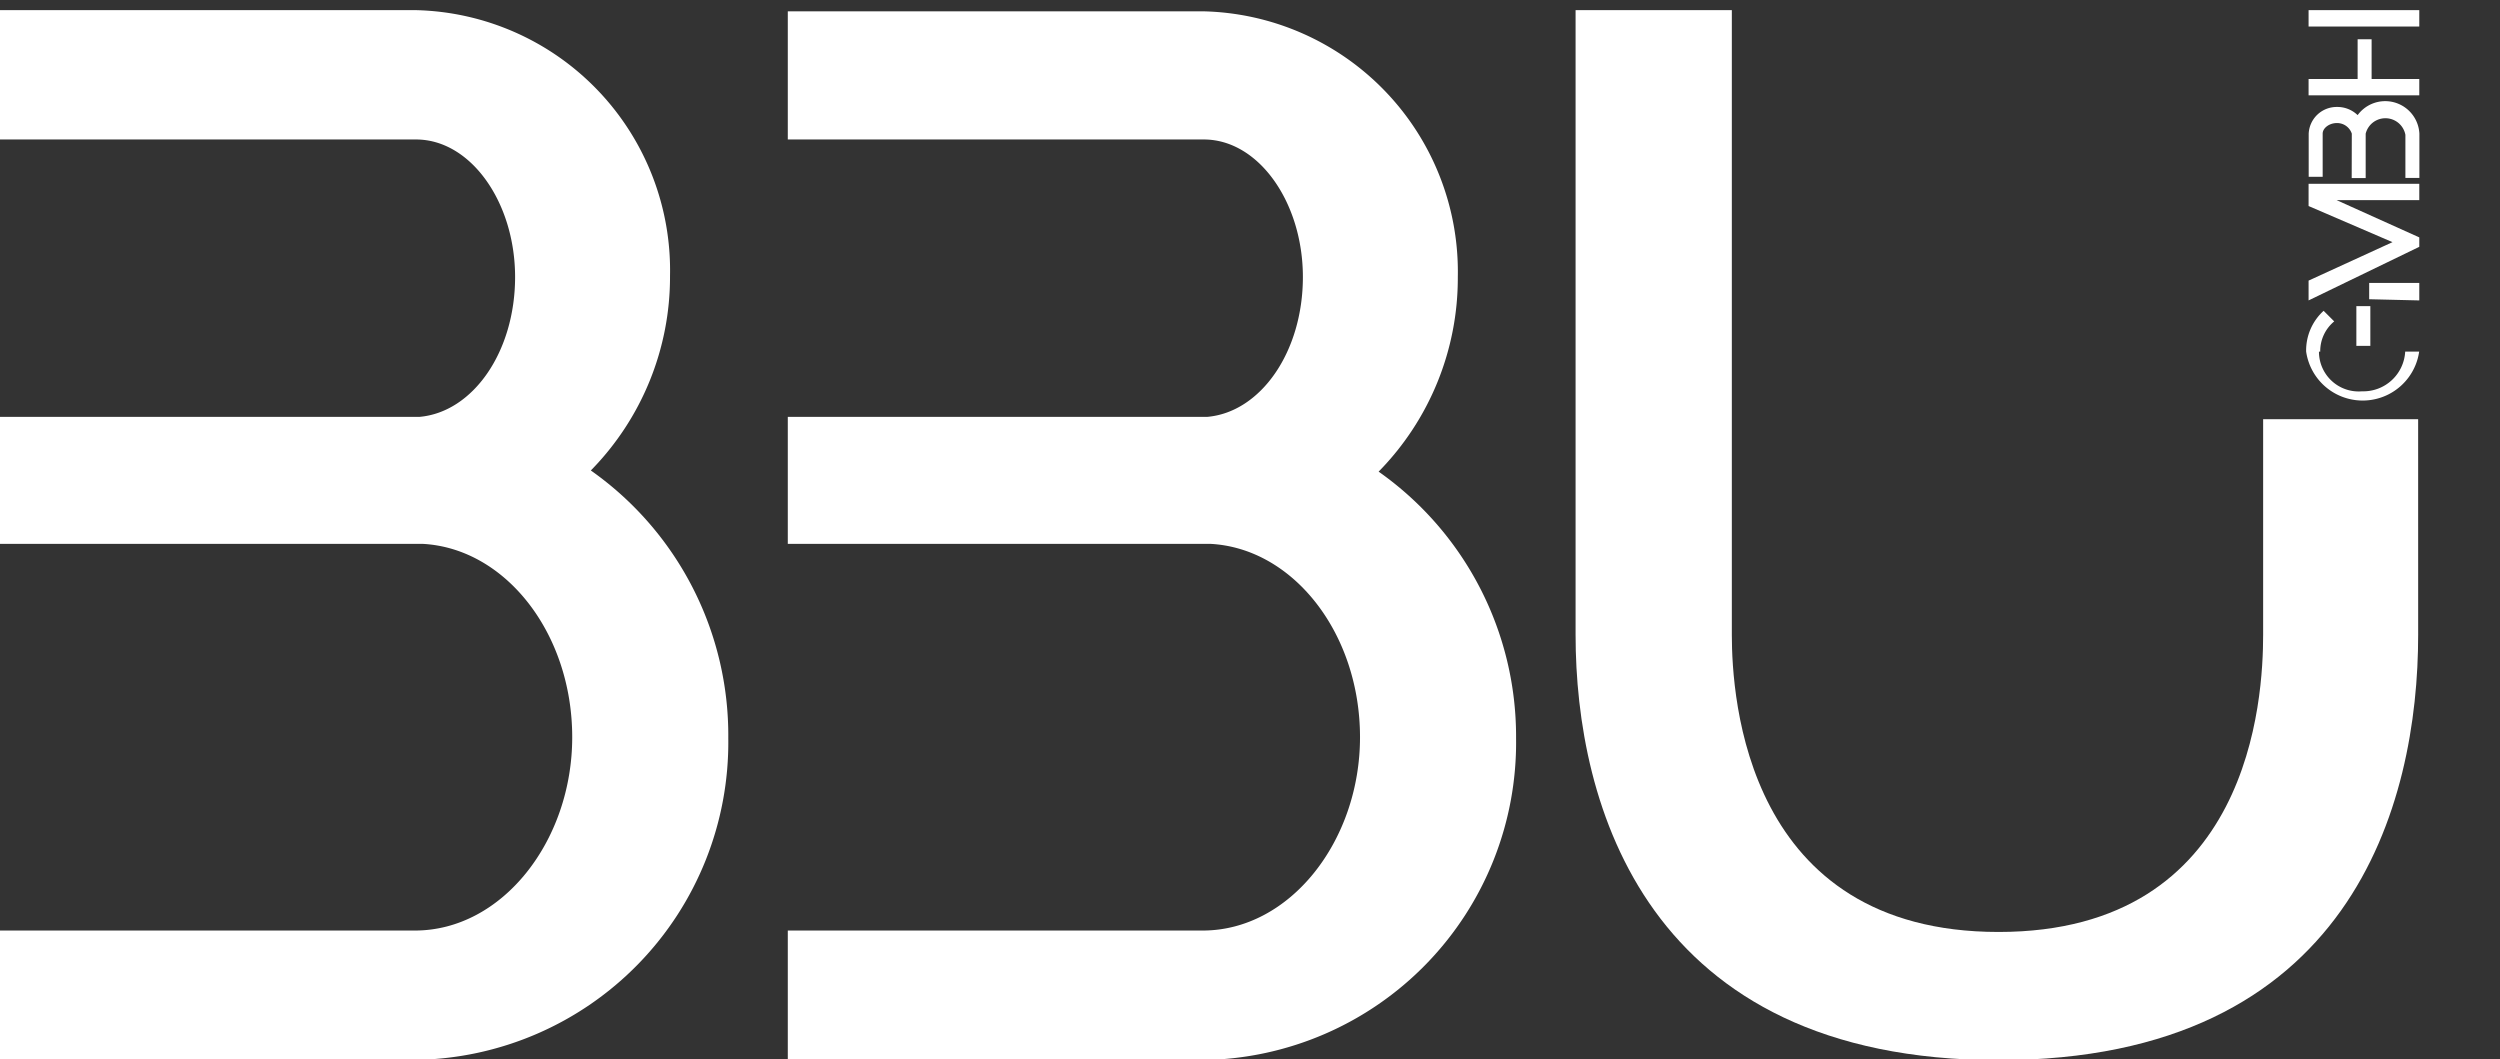<svg xmlns="http://www.w3.org/2000/svg" xmlns:xlink="http://www.w3.org/1999/xlink" width="94.4" height="40" viewBox="0 0 94.4 40">
  <rect x="0" y="0" width="94.4" height="40" fill="#333333" stroke="none"/>
  <defs>
    <clipPath id="clip-path">
      <rect id="Rechteck_543" data-name="Rechteck 543" width="94.4" height="40" transform="translate(70 39)" fill="#fff" stroke="#707070" stroke-width="1"/>
    </clipPath>
  </defs>
  <g id="logo" transform="translate(-70 -39)" clip-path="url(#clip-path)">
    <g id="Bildmaterial_8" data-name="Bildmaterial 8" transform="translate(164.654 59.031)">
      <g id="Gruppe_105" data-name="Gruppe 105" transform="translate(-94.654 -20)">
        <g id="Gruppe_101" data-name="Gruppe 101" transform="translate(101.298)">
          <path id="Pfad_149" data-name="Pfad 149" d="M230.2,1.1h2.244a1.54,1.54,0,0,1,.572.22,1.232,1.232,0,0,1,.44.44,1.54,1.54,0,0,1,.176.748,1.144,1.144,0,0,1-.264.748,1.232,1.232,0,0,1-.748.44h0l.484.132.4.264a1.232,1.232,0,0,1,.264.44,1.54,1.54,0,0,1,.088.528,1.5,1.5,0,0,1-.176.792,1.408,1.408,0,0,1-.484.484l-.616.22H230.2Zm.528,2.42h1.1l.66-.088.4-.22a.7.7,0,0,0,.176-.308,1.1,1.1,0,0,0-.044-.792.836.836,0,0,0-.264-.308l-.4-.176h-1.628Zm0,2.684h1.188a2.024,2.024,0,0,0,.748-.132,1.144,1.144,0,0,0,.44-.264.88.88,0,0,0,.22-.352,1.276,1.276,0,0,0,.044-.352,1.1,1.1,0,0,0-.132-.528,1.056,1.056,0,0,0-.308-.352l-.44-.22h-1.76Z" transform="translate(-230.2 -0.66)" fill="#fff"/>
          <path id="Pfad_150" data-name="Pfad 150" d="M244.112,8.14V9.2h-.484V8.8a1.232,1.232,0,0,0,0-.264h-.044a1.276,1.276,0,0,1-.484.528,1.364,1.364,0,0,1-.792.22,1.584,1.584,0,0,1-.7-.132,1.1,1.1,0,0,1-.44-.352,1.276,1.276,0,0,1-.22-.484,3.079,3.079,0,0,1-.044-.572V5.5h.484V7.656a2.288,2.288,0,0,0,.044.44,1.144,1.144,0,0,0,.132.4.7.7,0,0,0,.264.264l.44.088.484-.088a1.056,1.056,0,0,0,.4-.264,1.364,1.364,0,0,0,.264-.484,1.979,1.979,0,0,0,.088-.66V5.5h.484Z" transform="translate(-236.191 -3.124)" fill="#fff"/>
          <path id="Pfad_151" data-name="Pfad 151" d="M251.2,6.4V5.386h.484v.4a1.232,1.232,0,0,0,0,.264h.044a1.276,1.276,0,0,1,.484-.528A1.364,1.364,0,0,1,253,5.3a1.54,1.54,0,0,1,.7.132,1.1,1.1,0,0,1,.44.352,1.32,1.32,0,0,1,.22.484,2.862,2.862,0,0,1,.044.572V8.994h-.484V6.882a2.333,2.333,0,0,0-.044-.44,1.144,1.144,0,0,0-.132-.4.7.7,0,0,0-.264-.264L253,5.694l-.484.088a1.056,1.056,0,0,0-.4.264,1.364,1.364,0,0,0-.264.484,1.982,1.982,0,0,0-.088.66v1.8h-.484Z" transform="translate(-241.959 -3.009)" fill="#fff"/>
          <path id="Pfad_152" data-name="Pfad 152" d="M264.087,5.525h0l-.264.308-.352.22-.4.132h-.44a2.068,2.068,0,0,1-.792-.132,1.761,1.761,0,0,1-.616-.4,1.849,1.849,0,0,1-.4-.616,2.025,2.025,0,0,1-.132-.792,2.024,2.024,0,0,1,.132-.792,1.848,1.848,0,0,1,.4-.616,1.761,1.761,0,0,1,.616-.4,2.068,2.068,0,0,1,.792-.132h.44l.4.132.352.22.264.308h0V.2h.484V6.185h-.484Zm.044-1.188A1.452,1.452,0,0,0,264,3.764a1.5,1.5,0,0,0-.308-.484l-.484-.308-.616-.132-.616.132a1.408,1.408,0,0,0-.44.308,1.364,1.364,0,0,0-.308.484,1.76,1.76,0,0,0,0,1.144,1.364,1.364,0,0,0,.308.484,1.408,1.408,0,0,0,.44.308l.616.132.616-.132.484-.308A1.5,1.5,0,0,0,264,4.908,1.451,1.451,0,0,0,264.131,4.336Z" transform="translate(-247.277 -0.156)" fill="#fff"/>
          <path id="Pfad_153" data-name="Pfad 153" d="M275.132,8.334a1.584,1.584,0,0,1-.7.616,2.156,2.156,0,0,1-.88.176,1.936,1.936,0,0,1-.748-.132,1.716,1.716,0,0,1-.572-.4,1.761,1.761,0,0,1-.4-.616,2.244,2.244,0,0,1-.132-.792,2.112,2.112,0,0,1,.132-.748,1.8,1.8,0,0,1,.4-.616,1.76,1.76,0,0,1,.572-.4,1.8,1.8,0,0,1,.748-.132,1.76,1.76,0,0,1,.748.132,1.6,1.6,0,0,1,.836.924,1.848,1.848,0,0,1,.132.616v.352h-3.08a1.629,1.629,0,0,0,.044.4,1.457,1.457,0,0,0,.66.836,1.32,1.32,0,0,0,.7.176,1.54,1.54,0,0,0,.7-.176,1.276,1.276,0,0,0,.528-.484Zm-.352-1.452a1.1,1.1,0,0,0-.088-.44,1.233,1.233,0,0,0-.264-.4l-.4-.264-.484-.088a1.188,1.188,0,0,0-.66.176,1.408,1.408,0,0,0-.4.352,1.453,1.453,0,0,0-.22.4,1.057,1.057,0,0,0-.044.264Z" transform="translate(-253.438 -3.01)" fill="#fff"/>
          <path id="Pfad_154" data-name="Pfad 154" d="M281.6,8.172a1.012,1.012,0,0,0,.44.44,1.32,1.32,0,0,0,.616.176h.308l.264-.132.176-.22a.528.528,0,0,0,.088-.264.44.44,0,0,0-.176-.4l-.4-.176-.484-.22L281.9,7.2a1.144,1.144,0,0,1-.4-.308.792.792,0,0,1-.176-.528.925.925,0,0,1,.132-.484,1.012,1.012,0,0,1,.308-.308l.4-.176h.44a1.716,1.716,0,0,1,.792.176,1.144,1.144,0,0,1,.528.528l-.44.264a1.012,1.012,0,0,0-.352-.4.968.968,0,0,0-.528-.132h-.264l-.264.132-.176.176a.44.44,0,0,0,.088.616l.4.176.528.132.528.176a1.056,1.056,0,0,1,.4.308.88.88,0,0,1,.176.572,1.056,1.056,0,0,1-.088.484,1.012,1.012,0,0,1-.308.352l-.44.22-.484.088a2.024,2.024,0,0,1-.88-.176,1.32,1.32,0,0,1-.616-.572Z" transform="translate(-258.758 -3.067)" fill="#fff"/>
          <path id="Pfad_155" data-name="Pfad 155" d="M292.278,7.5v1.54h-.44a3.43,3.43,0,0,1-.044-.572h0a1.32,1.32,0,0,1-.528.528,1.584,1.584,0,0,1-.792.176h-.484l-.4-.176a.968.968,0,0,1-.4-.836.968.968,0,0,1,.22-.66,1.32,1.32,0,0,1,.528-.352l.66-.176h1.188V6.617a.792.792,0,0,0-.308-.66,1.232,1.232,0,0,0-.748-.22,1.672,1.672,0,0,0-1.1.4l-.264-.308a1.672,1.672,0,0,1,.66-.4l.748-.132a1.672,1.672,0,0,1,1.056.308,1.188,1.188,0,0,1,.4,1.012Zm-.968-.308h-.572l-.484.132-.352.264a.66.66,0,0,0-.044.7l.176.22.264.132h.308a1.54,1.54,0,0,0,.616-.132,1.055,1.055,0,0,0,.4-.308,1.011,1.011,0,0,0,.22-.4,1.891,1.891,0,0,0,.044-.44V7.189Z" transform="translate(-263.235 -3.009)" fill="#fff"/>
          <path id="Pfad_156" data-name="Pfad 156" d="M302.5,8.83a2.6,2.6,0,0,1-.176,1.1,1.717,1.717,0,0,1-.484.66,1.628,1.628,0,0,1-.616.308l-.616.088h-.528l-.484-.132-.44-.22-.352-.308.352-.352a1.5,1.5,0,0,0,.616.528,1.98,1.98,0,0,0,.792.176l.616-.088.4-.264.264-.352.132-.352a1.936,1.936,0,0,0,.044-.352V8.39h0a1.452,1.452,0,0,1-.572.528,1.716,1.716,0,0,1-.836.176,1.98,1.98,0,0,1-.748-.132,1.936,1.936,0,0,1-1.056-1.012,1.8,1.8,0,0,1,0-1.452,1.892,1.892,0,0,1,.44-.572,2.023,2.023,0,0,1,.616-.4,1.936,1.936,0,0,1,.748-.132,1.716,1.716,0,0,1,.836.176,1.452,1.452,0,0,1,.572.528h0v-.66h.484Zm-.44-1.628a1.409,1.409,0,0,0-.132-.572,1.452,1.452,0,0,0-.308-.44l-.44-.308-.572-.132-.572.132-.44.308a1.407,1.407,0,0,0,0,2.024l.44.308.572.132.572-.132.44-.308a1.452,1.452,0,0,0,.308-.44A1.409,1.409,0,0,0,302.062,7.2Z" transform="translate(-268.531 -3.066)" fill="#fff"/>
          <path id="Pfad_157" data-name="Pfad 157" d="M313.032,8.334a1.584,1.584,0,0,1-.7.616,2.156,2.156,0,0,1-.88.176,1.936,1.936,0,0,1-.748-.132,1.716,1.716,0,0,1-.572-.4,1.76,1.76,0,0,1-.4-.616,2.244,2.244,0,0,1-.132-.792,2.113,2.113,0,0,1,.132-.748,1.805,1.805,0,0,1,.4-.616,1.761,1.761,0,0,1,.572-.4,1.8,1.8,0,0,1,.748-.132,1.76,1.76,0,0,1,.748.132,1.6,1.6,0,0,1,.836.924,1.849,1.849,0,0,1,.132.616v.352h-3.08a1.629,1.629,0,0,0,.044.4,1.457,1.457,0,0,0,.66.836,1.32,1.32,0,0,0,.7.176,1.54,1.54,0,0,0,.7-.176,1.276,1.276,0,0,0,.528-.484Zm-.352-1.452a1.1,1.1,0,0,0-.088-.44,1.233,1.233,0,0,0-.264-.4l-.4-.264-.484-.088a1.188,1.188,0,0,0-.66.176,1.408,1.408,0,0,0-.4.352,1.452,1.452,0,0,0-.22.4,1.053,1.053,0,0,0-.044.264Z" transform="translate(-274.66 -3.01)" fill="#fff"/>
          <path id="Pfad_158" data-name="Pfad 158" d="M320,6.4V5.386h.44v.4a1.234,1.234,0,0,0,0,.264h.044a1.276,1.276,0,0,1,.484-.528,1.364,1.364,0,0,1,.792-.22,1.54,1.54,0,0,1,.7.132,1.1,1.1,0,0,1,.44.352,1.32,1.32,0,0,1,.22.484,2.861,2.861,0,0,1,.044.572V8.994h-.484V6.882a2.333,2.333,0,0,0-.044-.44,1.144,1.144,0,0,0-.132-.4.7.7,0,0,0-.264-.264l-.484-.088-.484.088a1.056,1.056,0,0,0-.4.264,1.364,1.364,0,0,0-.264.484,1.981,1.981,0,0,0-.088.66v1.8H320Z" transform="translate(-280.484 -3.009)" fill="#fff"/>
          <path id="Pfad_159" data-name="Pfad 159" d="M331.02,4.6h-1.056V6.972a.528.528,0,0,0,.132.4.484.484,0,0,0,.352.132h.264l.264-.088v.44l-.308.088h-.308l-.44-.088-.308-.22a.791.791,0,0,1-.176-.308,1.276,1.276,0,0,1-.044-.352V4.6H328.6v-.44h.792V3.1h.484V4.156h1.056Z" transform="translate(-285.3 -1.78)" fill="#fff"/>
          <path id="Pfad_160" data-name="Pfad 160" d="M338.968,8.14V9.2h-.44V8.8a1.232,1.232,0,0,0,0-.264h-.044a1.276,1.276,0,0,1-.484.528,1.364,1.364,0,0,1-.792.22,1.584,1.584,0,0,1-.7-.132,1.1,1.1,0,0,1-.44-.352,1.276,1.276,0,0,1-.22-.484,3.081,3.081,0,0,1-.044-.572V5.5h.528V7.656a2.291,2.291,0,0,0,.044.44,1.143,1.143,0,0,0,.132.4.7.7,0,0,0,.264.264l.44.088.484-.088a1.056,1.056,0,0,0,.4-.264,1.364,1.364,0,0,0,.264-.484,1.979,1.979,0,0,0,.088-.66V5.5h.528Z" transform="translate(-289.331 -3.124)" fill="#fff"/>
          <path id="Pfad_161" data-name="Pfad 161" d="M346,6.4V5.388h.44v.4a1.232,1.232,0,0,0,0,.264,1.628,1.628,0,0,1,.484-.528,1.144,1.144,0,0,1,.7-.22h.264v.484h-.176l-.528.088a1.012,1.012,0,0,0-.352.264,1.143,1.143,0,0,0-.22.4,1.714,1.714,0,0,0-.088.484V9H346Z" transform="translate(-295.043 -3.011)" fill="#fff"/>
          <path id="Pfad_162" data-name="Pfad 162" d="M356.248,2.916H355.5v-.44h.748V1.288a1.408,1.408,0,0,1,.088-.572,1.1,1.1,0,0,1,.264-.4l.352-.22h.352l.528.088-.088.4L357.3.5q-.66,0-.66.968V2.476h.836v.44h-.836V6.129h-.484Z" transform="translate(-300.362 -0.1)" fill="#fff"/>
          <path id="Pfad_163" data-name="Pfad 163" d="M364.968,5.732V6.789h-.44v-.4a1.236,1.236,0,0,0,0-.264h-.044a1.276,1.276,0,0,1-.484.528,1.364,1.364,0,0,1-.792.22,1.584,1.584,0,0,1-.7-.132,1.1,1.1,0,0,1-.44-.352,1.276,1.276,0,0,1-.22-.484,3.081,3.081,0,0,1-.044-.572V3.092h.484V5.248a2.288,2.288,0,0,0,.044.44,1.144,1.144,0,0,0,.132.4.7.7,0,0,0,.264.264l.44.088.484-.088a1.056,1.056,0,0,0,.4-.264,1.363,1.363,0,0,0,.264-.484,1.98,1.98,0,0,0,.088-.66V3.092h.572ZM362.327,1.6a.352.352,0,0,1,.132-.264l.264-.132.264.132a.352.352,0,0,1,.132.264.352.352,0,0,1-.132.264l-.264.132-.264-.132a.352.352,0,0,1-.176-.264Zm1.5,0a.352.352,0,0,1,.132-.264l.264-.132.264.132a.352.352,0,0,1,.132.264.352.352,0,0,1-.132.264l-.264.132-.264-.132a.352.352,0,0,1-.176-.264Z" transform="translate(-303.89 -0.716)" fill="#fff"/>
          <path id="Pfad_164" data-name="Pfad 164" d="M371.9,6.344V5.332h.484v.4a1.232,1.232,0,0,0,0,.264,1.628,1.628,0,0,1,.44-.572,1.144,1.144,0,0,1,.7-.22h.264v.528h-.176l-.528.088a1.012,1.012,0,0,0-.352.264,1.144,1.144,0,0,0-.22.4,1.715,1.715,0,0,0-.088.484V8.94h-.484Z" transform="translate(-309.546 -2.955)" fill="#fff"/>
        </g>
        <g id="Gruppe_102" data-name="Gruppe 102" transform="translate(101.298 7.305)">
          <path id="Pfad_165" data-name="Pfad 165" d="M230.2,17.5h2.244a1.54,1.54,0,0,1,.572.22,1.232,1.232,0,0,1,.44.44,1.54,1.54,0,0,1,.176.748,1.144,1.144,0,0,1-.264.748,1.232,1.232,0,0,1-.748.44h0l.484.132.4.264a1.232,1.232,0,0,1,.264.44,1.54,1.54,0,0,1,.088.528,1.5,1.5,0,0,1-.176.792,1.408,1.408,0,0,1-.484.484l-.616.22H230.2Zm.528,2.42h1.1l.66-.088.4-.22a.7.7,0,0,0,.176-.308,1.1,1.1,0,0,0-.044-.792.836.836,0,0,0-.264-.308l-.4-.176h-1.628Zm0,2.684h1.188a2.024,2.024,0,0,0,.748-.132,1.144,1.144,0,0,0,.44-.264.88.88,0,0,0,.22-.352,1.276,1.276,0,0,0,.044-.352,1.1,1.1,0,0,0-.132-.528,1.056,1.056,0,0,0-.308-.352l-.44-.22h-1.76Z" transform="translate(-230.2 -17.148)" fill="#fff"/>
          <path id="Pfad_166" data-name="Pfad 166" d="M244.188,24.778a1.584,1.584,0,0,1-.66.572,2.156,2.156,0,0,1-.88.176,1.936,1.936,0,0,1-.748-.132,1.716,1.716,0,0,1-.572-.4,1.76,1.76,0,0,1-.4-.616,2.244,2.244,0,0,1-.132-.792,2.111,2.111,0,0,1,.132-.748,1.8,1.8,0,0,1,.4-.616,1.76,1.76,0,0,1,.572-.4,1.8,1.8,0,0,1,.748-.132,1.76,1.76,0,0,1,.748.132,1.6,1.6,0,0,1,.836.924,1.847,1.847,0,0,1,.132.616v.352h-3.08a1.628,1.628,0,0,0,.044.4,1.457,1.457,0,0,0,.66.836,1.32,1.32,0,0,0,.7.176,1.54,1.54,0,0,0,.7-.176,1.276,1.276,0,0,0,.528-.484Zm-.352-1.452a1.1,1.1,0,0,0-.088-.44,1.232,1.232,0,0,0-.264-.4l-.4-.264-.484-.088a1.188,1.188,0,0,0-.66.176,1.408,1.408,0,0,0-.4.352,1.451,1.451,0,0,0-.22.4,1.057,1.057,0,0,0-.044.264Z" transform="translate(-236.135 -19.498)" fill="#fff"/>
          <path id="Pfad_167" data-name="Pfad 167" d="M252.288,21.052h-1.056v2.376a.528.528,0,0,0,.132.4.484.484,0,0,0,.352.132h.264l.264-.088v.44l-.308.088h-.308l-.44-.088-.308-.22a.792.792,0,0,1-.176-.308,1.276,1.276,0,0,1-.044-.352V21.052H250v-.44h.792V19.6h.484v1.056h1.056Z" transform="translate(-241.287 -18.324)" fill="#fff"/>
          <path id="Pfad_168" data-name="Pfad 168" d="M257.2,22.844V21.788h.484v.4a1.232,1.232,0,0,0,0,.264,1.628,1.628,0,0,1,.484-.528,1.144,1.144,0,0,1,.7-.22h.264v.484h-.176l-.528.088a1.012,1.012,0,0,0-.352.264,1.144,1.144,0,0,0-.22.4,1.715,1.715,0,0,0-.088.484V25.4h-.484Z" transform="translate(-245.319 -19.499)" fill="#fff"/>
          <path id="Pfad_169" data-name="Pfad 169" d="M265.832,24.834a1.584,1.584,0,0,1-.7.616,2.156,2.156,0,0,1-.88.176,1.936,1.936,0,0,1-.748-.132,1.716,1.716,0,0,1-.572-.4,1.76,1.76,0,0,1-.4-.616,2.244,2.244,0,0,1-.132-.792,2.113,2.113,0,0,1,.132-.748,1.8,1.8,0,0,1,.4-.616,1.76,1.76,0,0,1,.572-.4,1.8,1.8,0,0,1,.748-.132,1.76,1.76,0,0,1,.748.132,1.6,1.6,0,0,1,.836.924,1.847,1.847,0,0,1,.132.616v.352h-3.08a1.628,1.628,0,0,0,.044.4,1.457,1.457,0,0,0,.66.836,1.32,1.32,0,0,0,.7.176,1.54,1.54,0,0,0,.7-.176,1.276,1.276,0,0,0,.528-.484Zm-.352-1.452a1.1,1.1,0,0,0-.088-.44,1.231,1.231,0,0,0-.264-.4l-.4-.264-.484-.088a1.188,1.188,0,0,0-.66.176,1.408,1.408,0,0,0-.4.352,1.452,1.452,0,0,0-.22.4,1.057,1.057,0,0,0-.044.264Z" transform="translate(-248.23 -19.554)" fill="#fff"/>
          <path id="Pfad_170" data-name="Pfad 170" d="M275.712,24.54V25.6h-.484v-.4a1.232,1.232,0,0,0,0-.264h-.044a1.276,1.276,0,0,1-.484.528,1.364,1.364,0,0,1-.792.22,1.584,1.584,0,0,1-.7-.132,1.1,1.1,0,0,1-.44-.352,1.276,1.276,0,0,1-.22-.484,3.084,3.084,0,0,1-.044-.572V21.9h.484v2.156a2.289,2.289,0,0,0,.044.44,1.144,1.144,0,0,0,.132.4.7.7,0,0,0,.264.264l.44.088.484-.088a1.056,1.056,0,0,0,.4-.264,1.364,1.364,0,0,0,.264-.484,1.979,1.979,0,0,0,.088-.66V21.9h.484Z" transform="translate(-253.886 -19.612)" fill="#fff"/>
          <path id="Pfad_171" data-name="Pfad 171" d="M285.712,24.54V25.6h-.484v-.4a1.236,1.236,0,0,0,0-.264h-.044a1.276,1.276,0,0,1-.484.528,1.364,1.364,0,0,1-.792.22,1.584,1.584,0,0,1-.7-.132,1.1,1.1,0,0,1-.44-.352,1.275,1.275,0,0,1-.22-.484,3.081,3.081,0,0,1-.044-.572V21.9h.484v2.156a2.284,2.284,0,0,0,.044.44,1.143,1.143,0,0,0,.132.4.7.7,0,0,0,.264.264l.44.088.484-.088a1.056,1.056,0,0,0,.4-.264,1.364,1.364,0,0,0,.264-.484,1.981,1.981,0,0,0,.088-.66V21.9h.484Z" transform="translate(-259.485 -19.612)" fill="#fff"/>
          <path id="Pfad_172" data-name="Pfad 172" d="M292.8,22.842V21.786h.484v.4a1.236,1.236,0,0,0,0,.264h.044a1.276,1.276,0,0,1,.484-.528,1.364,1.364,0,0,1,.792-.22,1.54,1.54,0,0,1,.7.132,1.1,1.1,0,0,1,.44.352,1.32,1.32,0,0,1,.22.484,2.864,2.864,0,0,1,.044.572v2.156h-.484V23.326a2.331,2.331,0,0,0-.044-.44,1.144,1.144,0,0,0-.132-.4.7.7,0,0,0-.264-.264l-.484-.088-.484.088a1.056,1.056,0,0,0-.4.264,1.365,1.365,0,0,0-.264.484,1.979,1.979,0,0,0-.088.66v1.8h-.484Z" transform="translate(-265.253 -19.497)" fill="#fff"/>
          <path id="Pfad_173" data-name="Pfad 173" d="M306.2,25.274a2.6,2.6,0,0,1-.176,1.1,1.716,1.716,0,0,1-.484.66,1.628,1.628,0,0,1-.616.308l-.616.088h-.528L303.3,27.3l-.44-.22-.352-.308.352-.352a1.5,1.5,0,0,0,.616.528,1.98,1.98,0,0,0,.792.176l.616-.088.4-.264.264-.352.132-.352a1.939,1.939,0,0,0,.044-.352q0-.2,0-.264v-.66h0a1.452,1.452,0,0,1-.572.528,1.716,1.716,0,0,1-.836.176,1.98,1.98,0,0,1-.748-.132,1.936,1.936,0,0,1-1.056-1.012,1.8,1.8,0,0,1,0-1.452,1.892,1.892,0,0,1,.44-.572,2.024,2.024,0,0,1,.616-.4,1.936,1.936,0,0,1,.748-.132,1.716,1.716,0,0,1,.836.176,1.453,1.453,0,0,1,.572.528h0v-.66h.484Zm-.484-1.628a1.409,1.409,0,0,0-.132-.572,1.452,1.452,0,0,0-.308-.44l-.44-.308-.572-.132-.572.132-.44.308a1.407,1.407,0,0,0,0,2.024l.44.308.572.132.572-.132.44-.308a1.452,1.452,0,0,0,.308-.44A1.409,1.409,0,0,0,305.718,23.646Z" transform="translate(-270.603 -19.554)" fill="#fff"/>
          <path id="Pfad_174" data-name="Pfad 174" d="M313.14,24.684a1.012,1.012,0,0,0,.44.44,1.32,1.32,0,0,0,.616.176h.308l.264-.132.176-.22a.528.528,0,0,0,.088-.264.44.44,0,0,0-.176-.4l-.4-.176-.528-.132L313.4,23.8a1.144,1.144,0,0,1-.4-.308.792.792,0,0,1-.176-.528.924.924,0,0,1,.132-.484,1.013,1.013,0,0,1,.308-.308l.4-.176h.44a1.716,1.716,0,0,1,.792.176,1.144,1.144,0,0,1,.528.528l-.44.264a1.012,1.012,0,0,0-.352-.4.968.968,0,0,0-.528-.132h-.264l-.264.132-.176.176a.44.44,0,0,0,.088.616l.4.176.528.132.528.176a1.056,1.056,0,0,1,.4.308.88.88,0,0,1,.176.572,1.057,1.057,0,0,1-.088.484,1.012,1.012,0,0,1-.308.352l-.44.22-.484.088a2.024,2.024,0,0,1-.88-.176,1.32,1.32,0,0,1-.616-.572Z" transform="translate(-276.396 -19.667)" fill="#fff"/>
          <path id="Pfad_175" data-name="Pfad 175" d="M320.7,25.5h1.936v.44H320.7Z" transform="translate(-280.876 -21.628)" fill="#fff"/>
          <path id="Pfad_176" data-name="Pfad 176" d="M334.912,24.54V25.6h-.484v-.4a1.232,1.232,0,0,0,0-.264h-.044a1.277,1.277,0,0,1-.484.528,1.364,1.364,0,0,1-.792.22,1.584,1.584,0,0,1-.7-.132,1.1,1.1,0,0,1-.44-.352,1.276,1.276,0,0,1-.22-.484,3.086,3.086,0,0,1-.044-.572V21.9h.572v2.156a2.291,2.291,0,0,0,.044.44,1.144,1.144,0,0,0,.132.4.7.7,0,0,0,.264.264l.44.088.484-.088a1.057,1.057,0,0,0,.4-.264,1.364,1.364,0,0,0,.264-.484,1.98,1.98,0,0,0,.088-.66V21.9h.528Z" transform="translate(-287.035 -19.612)" fill="#fff"/>
          <path id="Pfad_177" data-name="Pfad 177" d="M342,22.842V21.786h.44v.4a1.232,1.232,0,0,0,0,.264h.044a1.276,1.276,0,0,1,.484-.528,1.364,1.364,0,0,1,.792-.22,1.54,1.54,0,0,1,.7.132,1.1,1.1,0,0,1,.44.352,1.32,1.32,0,0,1,.176.528,2.862,2.862,0,0,1,.044.572v2.156h-.484V23.326a2.331,2.331,0,0,0-.044-.44,1.145,1.145,0,0,0-.132-.4.7.7,0,0,0-.264-.264l-.484-.088-.484.088a1.056,1.056,0,0,0-.4.264,1.364,1.364,0,0,0-.264.484,1.98,1.98,0,0,0-.088.66v1.8H342Z" transform="translate(-292.803 -19.497)" fill="#fff"/>
          <path id="Pfad_178" data-name="Pfad 178" d="M354.875,22.025h0l-.264.308-.352.22-.4.132h-.44a2.068,2.068,0,0,1-.792-.132,1.76,1.76,0,0,1-.616-.4,1.848,1.848,0,0,1-.4-.616,2.157,2.157,0,0,1,0-1.54,1.849,1.849,0,0,1,.4-.616,1.76,1.76,0,0,1,.616-.4,2.068,2.068,0,0,1,.792-.132h.44l.4.132.352.22.264.308h0V16.7h.484v5.941h-.484Zm.044-1.188a1.452,1.452,0,0,0-.132-.572,1.5,1.5,0,0,0-.308-.484L354,19.472l-.616-.132-.616.132a1.409,1.409,0,0,0-.44.308,1.364,1.364,0,0,0-.308.484,1.76,1.76,0,0,0,0,1.144,1.364,1.364,0,0,0,.308.484,1.408,1.408,0,0,0,.44.308l.616.132L354,22.2l.484-.308a1.5,1.5,0,0,0,.308-.484,1.452,1.452,0,0,0,.132-.572Z" transform="translate(-298.11 -16.7)" fill="#fff"/>
        </g>
        <g id="Gruppe_103" data-name="Gruppe 103" transform="translate(101.209 14.521)">
          <path id="Pfad_179" data-name="Pfad 179" d="M234.047,37.432a3.565,3.565,0,0,1-.088.88,1.98,1.98,0,0,1-.352.748,1.716,1.716,0,0,1-.616.484,2.508,2.508,0,0,1-1.936,0,1.716,1.716,0,0,1-.616-.484,1.98,1.98,0,0,1-.352-.748,3.565,3.565,0,0,1-.088-.88V34h.528v3.3a3.962,3.962,0,0,0,.044.66,1.936,1.936,0,0,0,.22.616,1.32,1.32,0,0,0,.44.484,1.716,1.716,0,0,0,1.584,0,1.32,1.32,0,0,0,.44-.484,1.937,1.937,0,0,0,.22-.616,3.962,3.962,0,0,0,.044-.66V34h.528Z" transform="translate(-229.998 -33.604)" fill="#fff"/>
          <path id="Pfad_180" data-name="Pfad 180" d="M242.2,39.3V38.286h.484v.4a1.232,1.232,0,0,0,0,.264h.044a1.276,1.276,0,0,1,.484-.528A1.364,1.364,0,0,1,244,38.2a1.54,1.54,0,0,1,.7.132,1.1,1.1,0,0,1,.44.352,1.32,1.32,0,0,1,.22.484,2.86,2.86,0,0,1,.044.572v2.156h-.484V39.782a2.332,2.332,0,0,0-.044-.44,1.144,1.144,0,0,0-.132-.4.7.7,0,0,0-.264-.264L244,38.594l-.484.088a1.056,1.056,0,0,0-.4.264,1.364,1.364,0,0,0-.264.484,1.98,1.98,0,0,0-.088.66v1.8h-.484Z" transform="translate(-236.83 -35.953)" fill="#fff"/>
          <path id="Pfad_181" data-name="Pfad 181" d="M253.288,37.5h-1.056v2.376a.528.528,0,0,0,.132.4.484.484,0,0,0,.352.132h.264l.264-.088v.44l-.308.088h-.308l-.44-.088-.308-.22a.792.792,0,0,1-.176-.308,1.275,1.275,0,0,1-.044-.352V37.5H251v-.44h.792V36h.484v1.056h1.056Z" transform="translate(-241.758 -34.724)" fill="#fff"/>
          <path id="Pfad_182" data-name="Pfad 182" d="M261.132,41.234a1.584,1.584,0,0,1-.7.616,2.156,2.156,0,0,1-.88.176,1.936,1.936,0,0,1-.748-.132,1.716,1.716,0,0,1-.572-.4,1.76,1.76,0,0,1-.4-.616,2.244,2.244,0,0,1-.132-.792,2.113,2.113,0,0,1,.132-.748,1.8,1.8,0,0,1,.4-.616,1.761,1.761,0,0,1,.572-.4,1.8,1.8,0,0,1,.748-.132,1.76,1.76,0,0,1,.748.132,1.6,1.6,0,0,1,.836.924,1.847,1.847,0,0,1,.132.616v.352h-3.08a1.628,1.628,0,0,0,.044.4,1.457,1.457,0,0,0,.66.836,1.32,1.32,0,0,0,.7.176,1.54,1.54,0,0,0,.7-.176,1.276,1.276,0,0,0,.528-.484Zm-.352-1.452a1.1,1.1,0,0,0-.088-.44,1.232,1.232,0,0,0-.264-.4l-.4-.264-.484-.088a1.188,1.188,0,0,0-.66.176,1.408,1.408,0,0,0-.4.352,1.452,1.452,0,0,0-.22.4,1.057,1.057,0,0,0-.044.264Z" transform="translate(-245.509 -35.954)" fill="#fff"/>
          <path id="Pfad_183" data-name="Pfad 183" d="M268.1,39.3V38.288h.484v.4a1.228,1.228,0,0,0,0,.264,1.628,1.628,0,0,1,.484-.528,1.144,1.144,0,0,1,.7-.22h.264v.484h-.176l-.528.088a1.012,1.012,0,0,0-.352.264,1.144,1.144,0,0,0-.22.4,1.716,1.716,0,0,0-.088.484V41.9h-.484Z" transform="translate(-251.333 -35.955)" fill="#fff"/>
          <path id="Pfad_184" data-name="Pfad 184" d="M273.54,41.184a1.012,1.012,0,0,0,.44.44,1.32,1.32,0,0,0,.616.176h.308l.264-.132.176-.22a.528.528,0,0,0,.088-.264.44.44,0,0,0-.176-.4l-.4-.176-.528-.132L273.8,40.3a1.144,1.144,0,0,1-.4-.308.792.792,0,0,1-.176-.528.924.924,0,0,1,.132-.484,1.012,1.012,0,0,1,.308-.308l.4-.176h.44a1.716,1.716,0,0,1,.792.176,1.144,1.144,0,0,1,.528.528l-.44.264a1.012,1.012,0,0,0-.352-.4.968.968,0,0,0-.528-.132h-.264l-.264.132-.176.176a.44.44,0,0,0,.088.616l.4.176.528.132.528.176a1.056,1.056,0,0,1,.4.308.88.88,0,0,1,.176.572,1.056,1.056,0,0,1-.088.484,1.012,1.012,0,0,1-.308.352l-.44.22-.484.088a2.024,2.024,0,0,1-.88-.176,1.32,1.32,0,0,1-.616-.572Z" transform="translate(-254.133 -36.123)" fill="#fff"/>
          <path id="Pfad_185" data-name="Pfad 185" d="M282.72,37.5h-1.056v2.376a.528.528,0,0,0,.132.4.484.484,0,0,0,.352.132h.264l.264-.088v.44l-.308.088h-.308l-.44-.088-.308-.22a.792.792,0,0,1-.176-.308,1.276,1.276,0,0,1-.044-.352V37.5H280.3v-.44h.792V36h.484v1.056h1.056Z" transform="translate(-258.165 -34.724)" fill="#fff"/>
          <path id="Pfad_186" data-name="Pfad 186" d="M290.612,38.632v1.056h-.484v-.4a1.236,1.236,0,0,0,0-.264h-.044a1.276,1.276,0,0,1-.484.528,1.364,1.364,0,0,1-.792.22,1.584,1.584,0,0,1-.7-.132,1.1,1.1,0,0,1-.44-.352,1.276,1.276,0,0,1-.22-.484,3.081,3.081,0,0,1-.044-.572V35.992h.484v2.156a2.289,2.289,0,0,0,.044.44,1.145,1.145,0,0,0,.132.4.7.7,0,0,0,.264.264l.44.088.484-.088a1.056,1.056,0,0,0,.4-.264,1.364,1.364,0,0,0,.264-.484,1.98,1.98,0,0,0,.088-.66V35.992h.484Zm-2.64-4.136a.352.352,0,0,1,.132-.264l.264-.132.264.132a.4.4,0,0,1,0,.528l-.264.132-.264-.132a.352.352,0,0,1-.132-.264Zm1.5,0a.352.352,0,0,1,.132-.264l.264-.132.264.132a.4.4,0,0,1,0,.528l-.264.132-.264-.132A.352.352,0,0,1,289.468,34.5Z" transform="translate(-262.14 -33.66)" fill="#fff"/>
          <path id="Pfad_187" data-name="Pfad 187" d="M298.72,37.5h-1.056v2.376a.528.528,0,0,0,.132.4.484.484,0,0,0,.352.132h.264l.264-.088v.44l-.308.088h-.308l-.44-.088-.308-.22a.792.792,0,0,1-.176-.308,1.279,1.279,0,0,1-.044-.352V37.5H296.3v-.44h.792V36h.484v1.056h1.056Z" transform="translate(-267.124 -34.724)" fill="#fff"/>
          <path id="Pfad_188" data-name="Pfad 188" d="M302.7,41.788l2.2-2.948h-2.068V38.4h2.728v.264l-2.2,2.948h2.288v.44H302.7Z" transform="translate(-270.708 -36.068)" fill="#fff"/>
          <path id="Pfad_189" data-name="Pfad 189" d="M314.212,41.04V42.1h-.484v-.4a1.236,1.236,0,0,0,0-.264h-.044a1.276,1.276,0,0,1-.484.528,1.364,1.364,0,0,1-.792.22,1.584,1.584,0,0,1-.7-.132,1.1,1.1,0,0,1-.44-.352,1.277,1.277,0,0,1-.22-.484,3.087,3.087,0,0,1-.044-.572V38.4h.484v2.156a2.291,2.291,0,0,0,.044.44,1.144,1.144,0,0,0,.132.4.7.7,0,0,0,.264.264l.44.088.484-.088a1.056,1.056,0,0,0,.4-.264,1.364,1.364,0,0,0,.264-.484,1.98,1.98,0,0,0,.088-.66V38.4h.484Z" transform="translate(-275.355 -36.068)" fill="#fff"/>
          <path id="Pfad_190" data-name="Pfad 190" d="M321.3,39.3V38.286h.484v.4a1.236,1.236,0,0,0,0,.264h.044a1.276,1.276,0,0,1,.484-.528,1.364,1.364,0,0,1,.792-.22,1.54,1.54,0,0,1,.7.132,1.1,1.1,0,0,1,.44.352,1.32,1.32,0,0,1,.22.484,2.857,2.857,0,0,1,.044.572v2.156h-.484V39.782a2.336,2.336,0,0,0-.044-.44,1.144,1.144,0,0,0-.132-.4.7.7,0,0,0-.264-.264l-.484-.088-.484.088a1.056,1.056,0,0,0-.4.264,1.366,1.366,0,0,0-.264.484,1.982,1.982,0,0,0-.088.66v1.8h-.484Z" transform="translate(-281.123 -35.953)" fill="#fff"/>
          <path id="Pfad_191" data-name="Pfad 191" d="M334.646,41.774a2.6,2.6,0,0,1-.176,1.1,1.716,1.716,0,0,1-.484.66,1.628,1.628,0,0,1-.616.308l-.616.088h-.572L331.7,43.8l-.44-.22-.352-.308.352-.352a1.5,1.5,0,0,0,.616.528,1.98,1.98,0,0,0,.792.176l.616-.088.4-.264.264-.352.132-.352a1.978,1.978,0,0,0,.044-.352V41.29h0a1.452,1.452,0,0,1-.572.528,1.716,1.716,0,0,1-.836.176,1.98,1.98,0,0,1-.748-.132,1.936,1.936,0,0,1-1.056-1.012,1.8,1.8,0,0,1,0-1.452,1.893,1.893,0,0,1,.44-.572,2.025,2.025,0,0,1,.616-.4,1.936,1.936,0,0,1,.748-.132,1.716,1.716,0,0,1,.836.176,1.452,1.452,0,0,1,.572.528h0v-.66h.484Zm-.44-1.628a1.408,1.408,0,0,0-.132-.572,1.453,1.453,0,0,0-.308-.44l-.44-.308-.572-.132-.572.132-.44.308a1.407,1.407,0,0,0,0,2.024l.44.308.572.132.572-.132.44-.308a1.453,1.453,0,0,0,.308-.44,1.408,1.408,0,0,0,.132-.616Z" transform="translate(-286.416 -36.01)" fill="#fff"/>
          <path id="Pfad_192" data-name="Pfad 192" d="M341.74,41.184a1.012,1.012,0,0,0,.44.44,1.32,1.32,0,0,0,.616.176h.308l.264-.132.176-.22a.528.528,0,0,0,.088-.264.44.44,0,0,0-.176-.4l-.4-.176-.528-.132L342,40.3a1.145,1.145,0,0,1-.4-.308.792.792,0,0,1-.176-.528.924.924,0,0,1,.132-.484,1.012,1.012,0,0,1,.308-.308l.4-.176h.44a1.716,1.716,0,0,1,.792.176,1.144,1.144,0,0,1,.528.528l-.44.264a1.012,1.012,0,0,0-.352-.4.968.968,0,0,0-.528-.132h-.264l-.264.132-.176.176a.44.44,0,0,0,.088.616l.4.176.528.132.528.176a1.056,1.056,0,0,1,.4.308.88.88,0,0,1,.176.572,1.057,1.057,0,0,1-.088.484,1.013,1.013,0,0,1-.308.352l-.44.22-.484.088a2.024,2.024,0,0,1-.88-.176,1.32,1.32,0,0,1-.616-.572Z" transform="translate(-292.322 -36.123)" fill="#fff"/>
          <path id="Pfad_193" data-name="Pfad 193" d="M350.1,33.1h.484v5.985H350.1Z" transform="translate(-297.25 -33.1)" fill="#fff"/>
          <path id="Pfad_194" data-name="Pfad 194" d="M357.132,41.234a1.584,1.584,0,0,1-.7.616,2.156,2.156,0,0,1-.88.176,1.936,1.936,0,0,1-.748-.132,1.716,1.716,0,0,1-.572-.4,1.761,1.761,0,0,1-.4-.616,2.245,2.245,0,0,1-.132-.792,2.113,2.113,0,0,1,.132-.748,1.8,1.8,0,0,1,.4-.616,1.76,1.76,0,0,1,.572-.4,1.8,1.8,0,0,1,.748-.132,1.761,1.761,0,0,1,.748.132,1.6,1.6,0,0,1,.836.924,1.847,1.847,0,0,1,.132.616v.352h-3.08a1.629,1.629,0,0,0,.044.4,1.457,1.457,0,0,0,.66.836,1.32,1.32,0,0,0,.7.176,1.54,1.54,0,0,0,.7-.176,1.276,1.276,0,0,0,.528-.484Zm-.352-1.452a1.1,1.1,0,0,0-.088-.44,1.233,1.233,0,0,0-.264-.4l-.4-.264-.484-.088a1.188,1.188,0,0,0-.66.176,1.407,1.407,0,0,0-.4.352,1.452,1.452,0,0,0-.22.4,1.056,1.056,0,0,0-.044.264Z" transform="translate(-299.265 -35.954)" fill="#fff"/>
          <path id="Pfad_195" data-name="Pfad 195" d="M364.1,34.652a.352.352,0,0,1,.088-.264l.264-.088.264.088a.352.352,0,0,1,0,.484l-.264.088-.264-.088a.352.352,0,0,1-.088-.22Zm.132,1.452h.484v3.652h-.484Z" transform="translate(-305.087 -33.772)" fill="#fff"/>
          <path id="Pfad_196" data-name="Pfad 196" d="M367.94,41.184a1.012,1.012,0,0,0,.44.44A1.32,1.32,0,0,0,369,41.8h.308l.264-.132.176-.22a.528.528,0,0,0,.088-.264.44.44,0,0,0-.176-.4l-.4-.176-.528-.132L368.2,40.3a1.144,1.144,0,0,1-.4-.308.792.792,0,0,1-.176-.528.924.924,0,0,1,.132-.484,1.013,1.013,0,0,1,.308-.308l.4-.176h.44a1.716,1.716,0,0,1,.792.176,1.144,1.144,0,0,1,.528.528l-.44.264a1.012,1.012,0,0,0-.352-.4.968.968,0,0,0-.528-.132h-.264l-.264.132-.176.176a.44.44,0,0,0,.088.616l.4.176.528.132.528.176a1.057,1.057,0,0,1,.4.308.88.88,0,0,1,.176.572,1.056,1.056,0,0,1-.088.484,1.012,1.012,0,0,1-.308.352l-.44.22-.484.088a2.024,2.024,0,0,1-.88-.176,1.32,1.32,0,0,1-.616-.572Z" transform="translate(-306.993 -36.123)" fill="#fff"/>
          <path id="Pfad_197" data-name="Pfad 197" d="M377.288,37.5h-1.056v2.376a.528.528,0,0,0,.132.4.484.484,0,0,0,.352.132h.264l.264-.088v.44l-.308.088h-.308l-.44-.088-.308-.22a.792.792,0,0,1-.176-.308,1.275,1.275,0,0,1-.044-.352V37.5H375v-.44h.792V36h.484v1.056h1.056Z" transform="translate(-311.193 -34.724)" fill="#fff"/>
          <path id="Pfad_198" data-name="Pfad 198" d="M385.068,41.04V42.1h-.484v-.4a1.236,1.236,0,0,0,0-.264h0a1.276,1.276,0,0,1-.484.528,1.364,1.364,0,0,1-.792.22,1.584,1.584,0,0,1-.7-.132,1.1,1.1,0,0,1-.44-.352,1.275,1.275,0,0,1-.22-.484,3.076,3.076,0,0,1-.044-.572V38.4h.484v2.156a2.291,2.291,0,0,0,.044.44,1.145,1.145,0,0,0,.132.4.7.7,0,0,0,.264.264l.44.088.484-.088a1.056,1.056,0,0,0,.4-.264,1.363,1.363,0,0,0,.264-.484,1.979,1.979,0,0,0,.088-.66V38.4h.484Z" transform="translate(-315.056 -36.068)" fill="#fff"/>
          <path id="Pfad_199" data-name="Pfad 199" d="M392.1,39.3V38.286h.484v.4a1.232,1.232,0,0,0,0,.264h.044a1.276,1.276,0,0,1,.484-.528,1.364,1.364,0,0,1,.792-.22,1.54,1.54,0,0,1,.7.132,1.1,1.1,0,0,1,.44.352,1.32,1.32,0,0,1,.22.484,2.861,2.861,0,0,1,.044.572v2.156h-.484V39.782a2.331,2.331,0,0,0-.044-.44,1.143,1.143,0,0,0-.132-.4.7.7,0,0,0-.264-.264l-.484-.088-.484.088a1.056,1.056,0,0,0-.4.264,1.365,1.365,0,0,0-.264.484,1.98,1.98,0,0,0-.088.66v1.8h-.484Z" transform="translate(-320.768 -35.953)" fill="#fff"/>
          <path id="Pfad_200" data-name="Pfad 200" d="M405.446,41.774a2.6,2.6,0,0,1-.176,1.1,1.717,1.717,0,0,1-.484.66,1.628,1.628,0,0,1-.616.308l-.66.044h-.528l-.484-.132-.44-.22-.352-.308.352-.352a1.5,1.5,0,0,0,.616.528,1.98,1.98,0,0,0,.792.176l.616-.088.4-.264.264-.352.132-.352a1.987,1.987,0,0,0,.044-.352v-.88h0a1.452,1.452,0,0,1-.572.528,1.716,1.716,0,0,1-.836.176,1.98,1.98,0,0,1-.748-.132,1.936,1.936,0,0,1-1.056-1.012,1.8,1.8,0,0,1,0-1.452,1.893,1.893,0,0,1,.44-.572,2.025,2.025,0,0,1,.616-.4,1.936,1.936,0,0,1,.748-.132,1.716,1.716,0,0,1,.836.176,1.452,1.452,0,0,1,.572.528h0v-.66h.484Zm-.44-1.628a1.407,1.407,0,0,0-.132-.572,1.452,1.452,0,0,0-.308-.44l-.44-.308-.572-.132-.572.132-.44.308a1.407,1.407,0,0,0,0,2.024l.44.308.572.132.572-.132.44-.308a1.453,1.453,0,0,0,.308-.44,1.408,1.408,0,0,0,.132-.616Z" transform="translate(-326.061 -36.01)" fill="#fff"/>
          <path id="Pfad_201" data-name="Pfad 201" d="M416.032,41.234a1.585,1.585,0,0,1-.7.616,2.156,2.156,0,0,1-.88.176,1.936,1.936,0,0,1-.748-.132,1.716,1.716,0,0,1-.572-.4,1.76,1.76,0,0,1-.4-.616,2.245,2.245,0,0,1-.132-.792,2.112,2.112,0,0,1,.132-.748,1.8,1.8,0,0,1,.4-.616,1.76,1.76,0,0,1,.572-.4,1.8,1.8,0,0,1,.748-.132,1.76,1.76,0,0,1,.748.132,1.6,1.6,0,0,1,.836.924,1.849,1.849,0,0,1,.132.616v.352h-3.08a1.628,1.628,0,0,0,.044.4,1.457,1.457,0,0,0,.66.836,1.32,1.32,0,0,0,.7.176,1.54,1.54,0,0,0,.7-.176,1.276,1.276,0,0,0,.528-.484Zm-.352-1.452a1.1,1.1,0,0,0-.088-.44,1.232,1.232,0,0,0-.264-.4l-.4-.264-.484-.088a1.188,1.188,0,0,0-.66.176,1.408,1.408,0,0,0-.4.352,1.452,1.452,0,0,0-.22.4,1.056,1.056,0,0,0-.044.264Z" transform="translate(-332.247 -35.954)" fill="#fff"/>
          <path id="Pfad_202" data-name="Pfad 202" d="M423,39.3V38.286h.44v.4a1.236,1.236,0,0,0,0,.264h.044a1.276,1.276,0,0,1,.484-.528,1.364,1.364,0,0,1,.792-.22,1.54,1.54,0,0,1,.7.132,1.1,1.1,0,0,1,.44.352,1.319,1.319,0,0,1,.22.484,2.859,2.859,0,0,1,.044.572v2.156h-.484V39.782a2.336,2.336,0,0,0-.044-.44,1.145,1.145,0,0,0-.132-.4.7.7,0,0,0-.264-.264l-.484-.088-.484.088a1.056,1.056,0,0,0-.4.264,1.364,1.364,0,0,0-.264.484,1.98,1.98,0,0,0-.088.66v1.8H423Z" transform="translate(-338.07 -35.953)" fill="#fff"/>
        </g>
        <g id="Gruppe_104" data-name="Gruppe 104" transform="translate(0 0.352)">
          <path id="Pfad_203" data-name="Pfad 203" d="M197.987,3.5v.616h4.18V3.5h-1.8V2h-.528V3.5Zm0-1.98h4.18V.9h-4.18Zm1.628,5.721h.528V5.564a.768.768,0,0,1,1.5.044V7.237h.528V5.564a1.292,1.292,0,0,0-2.332-.7,1.1,1.1,0,0,0-.792-.308,1.056,1.056,0,0,0-1.056,1.012V7.193h.528V5.564c0-.22.264-.4.528-.4a.583.583,0,0,1,.572.4h0Zm-1.628,1.056,3.168,1.364-3.168,1.452v.748l4.18-2.024V9.481l-3.124-1.408h3.124V7.457h-4.18Zm4.18,3.564V11.2h-1.892v.616Zm-2.376,1.716h.528v-1.5h-.528Zm-1.364.22a1.452,1.452,0,0,1,.528-1.144l-.4-.4a2.024,2.024,0,0,0-.66,1.54,2.156,2.156,0,0,0,4.268,0h-.528a1.584,1.584,0,0,1-1.628,1.5,1.5,1.5,0,0,1-1.628-1.5" transform="translate(-110.815 -0.9)" fill="#fff"/>
          <path id="Pfad_204" data-name="Pfad 204" d="M167.015,16.346h-5.853v8.141c0,2.376-.44,11.221-9.989,11.221S141.1,26.863,141.1,24.486V.9h-5.9V24.486c0,6.381,2.64,16.062,15.974,16.062s15.842-9.681,15.842-16.062Z" transform="translate(-75.706 -0.9)" fill="#fff"/>
          <path id="Pfad_205" data-name="Pfad 205" d="M0,16.214v4.84H15.974c3.124.176,5.633,3.388,5.633,7.3s-2.64,7.3-5.941,7.3H0v4.884H15.71A11.986,11.986,0,0,0,27.5,28.4,12.233,12.233,0,0,0,22.31,18.282,10.429,10.429,0,0,0,25.3,10.933,9.829,9.829,0,0,0,15.71.9H0V5.784H15.71c2.068,0,3.74,2.376,3.74,5.193s-1.584,5.1-3.608,5.281H0Z" transform="translate(0 -0.9)" fill="#fff"/>
          <path id="Pfad_206" data-name="Pfad 206" d="M67.6,16.27v4.84H83.574c3.124.176,5.633,3.388,5.633,7.3s-2.64,7.3-5.941,7.3H67.6V40.6H83.31A11.986,11.986,0,0,0,95.1,28.459,12.233,12.233,0,0,0,89.91,18.382,10.429,10.429,0,0,0,92.9,11.033,9.837,9.837,0,0,0,83.266,1H67.6V5.84H83.31c2.068,0,3.74,2.376,3.74,5.193s-1.584,5.1-3.608,5.281H67.6Z" transform="translate(-37.853 -0.956)" fill="#fff"/>
        </g>
      </g>
    </g>
  </g>
</svg>
